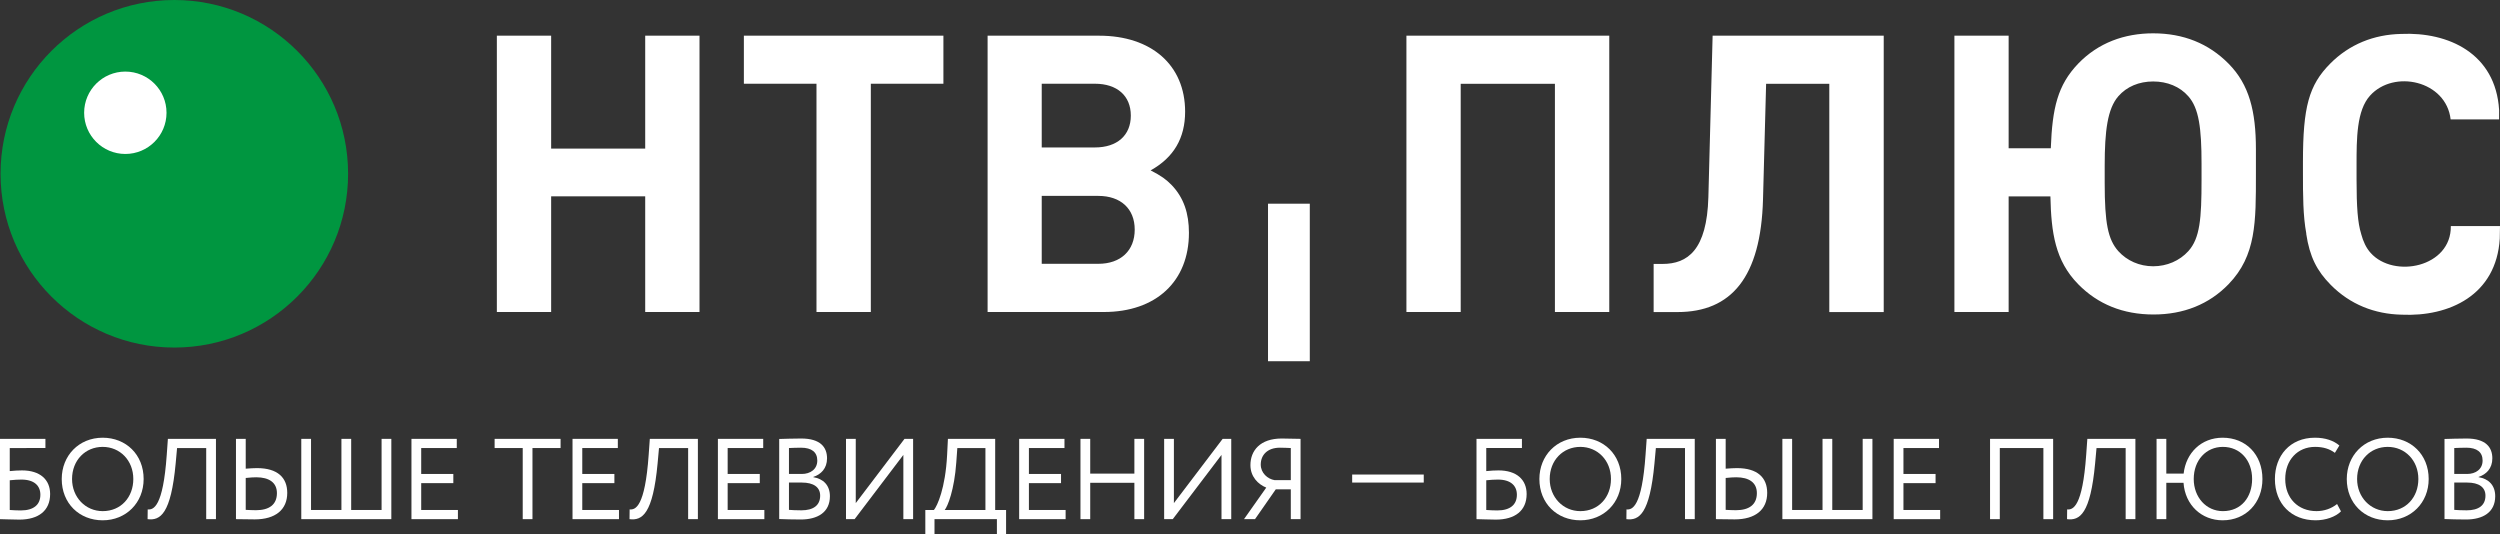 <?xml version="1.0" encoding="utf-8"?>
<!-- Generator: Adobe Illustrator 17.0.0, SVG Export Plug-In . SVG Version: 6.00 Build 0)  -->
<!DOCTYPE svg PUBLIC "-//W3C//DTD SVG 1.1//EN" "http://www.w3.org/Graphics/SVG/1.1/DTD/svg11.dtd">
<svg version="1.1" id="Слой_1" xmlns="http://www.w3.org/2000/svg" xmlns:xlink="http://www.w3.org/1999/xlink" x="0px" y="0px"
	 width="1093.71px" height="233.646px" viewBox="0 0 1093.71 233.646" style="enable-background:new 0 0 1093.71 233.646;"
	 xml:space="preserve">
<rect x="0" y="0" width="1093.71" height="233.646" fill="#333333" stroke="none"/>
<style type="text/css">
	.st0{fill:#FFFFFF;}
	.st1{fill-rule:evenodd;clip-rule:evenodd;fill:#009640;}
	.st2{fill-rule:evenodd;clip-rule:evenodd;fill:#FFFFFF;}
	.st3{fill-rule:evenodd;clip-rule:evenodd;fill:#FFFFFF;}
</style>
<g>
	<path class="st0" d="M0,191.993h19.873v4.015H4.266v10.087c1.756-0.201,4.015-0.301,5.37-0.301c7.879,0,12.295,4.015,12.295,10.338
		c0,7.277-5.069,11.191-13.5,11.191c-3.563,0-6.373-0.201-8.431-0.201V191.993z M4.266,210.11v12.998c1.556,0.1,3.111,0.2,4.818,0.2
		c5.771,0,8.581-2.609,8.581-6.875c0-3.915-2.659-6.624-8.28-6.624C8.03,209.809,6.123,209.909,4.266,210.11"/>
	<path class="st0" d="M44.923,191.492c10.188,0,17.916,7.377,17.916,18.066c0,10.438-7.728,18.066-17.916,18.066
		s-17.916-7.377-17.916-18.066C27.007,199.371,34.485,191.492,44.923,191.492 M44.923,223.61c8.029,0,13.399-6.123,13.399-14.052
		c0-8.18-5.871-14.052-13.399-14.052c-7.628,0-13.399,5.872-13.399,14.052C31.524,217.537,37.395,223.61,44.923,223.61"/>
	<path class="st0" d="M90.213,196.008H77.465l-0.602,6.624c-2.058,22.333-6.775,25.193-12.295,24.491l0.05-4.266
		c2.509,0.251,6.724-1.004,8.33-23.838l0.502-7.025h21.028v35.129h-4.266V196.008z"/>
	<path class="st0" d="M107.499,205.042c1.907-0.151,3.764-0.251,4.918-0.251c9.083,0,13.249,4.215,13.249,10.84
		c0,7.376-5.219,11.592-14.202,11.592c-3.012,0-6.173-0.1-8.231-0.1v-35.129h4.266V205.042z M107.499,209.106v13.951
		c1.355,0.051,2.861,0.151,4.466,0.151c5.771,0,9.184-2.409,9.184-7.478c0-4.566-3.362-6.925-9.033-6.925
		C110.962,208.805,109.255,208.906,107.499,209.106"/>
	<polygon class="st0" points="131.807,191.994 136.072,191.994 136.072,223.109 149.37,223.109 149.37,191.994 153.636,191.994 
		153.636,223.109 166.936,223.109 166.936,191.994 171.201,191.994 171.201,227.123 131.807,227.123 	"/>
	<polygon class="st0" points="180.006,191.994 199.829,191.994 199.829,196.008 184.272,196.008 184.272,207.35 198.323,207.35 
		198.323,211.365 184.272,211.365 184.272,223.109 200.331,223.109 200.331,227.123 180.006,227.123 	"/>
	<polygon class="st0" points="216.386,191.994 245.242,191.994 245.242,196.008 232.947,196.008 232.947,227.123 228.682,227.123 
		228.682,196.008 216.386,196.008 	"/>
	<polygon class="st0" points="250.469,191.994 270.292,191.994 270.292,196.008 254.735,196.008 254.735,207.35 268.786,207.35 
		268.786,211.365 254.735,211.365 254.735,223.109 270.794,223.109 270.794,227.123 250.469,227.123 	"/>
	<path class="st0" d="M301.049,196.008h-12.747l-0.602,6.624c-2.058,22.333-6.775,25.193-12.295,24.491l0.05-4.266
		c2.509,0.251,6.724-1.004,8.33-23.838l0.502-7.025h21.028v35.129h-4.266V196.008z"/>
	<polygon class="st0" points="314.07,191.994 333.893,191.994 333.893,196.008 318.336,196.008 318.336,207.35 332.387,207.35 
		332.387,211.365 318.336,211.365 318.336,223.109 334.395,223.109 334.395,227.123 314.07,227.123 	"/>
	<path class="st0" d="M340.891,192.044c1.958-0.05,6.374-0.201,9.636-0.201c8.381,0,11.291,3.815,11.291,8.682
		c0,4.416-2.66,7.026-6.022,8.13v0.101c4.366,0.702,7.277,3.512,7.277,8.33c0,7.126-5.47,10.188-12.747,10.188
		c-3.111,0-7.377-0.101-9.435-0.201V192.044z M345.157,196.008v11.343h5.621c3.713,0,6.774-2.058,6.774-5.872
		c0-3.664-2.458-5.621-7.126-5.621C348.57,195.857,346.412,195.957,345.157,196.008 M345.157,211.113v11.944
		c1.154,0.101,3.413,0.201,5.42,0.201c5.169,0,8.23-2.108,8.23-6.424c0-3.713-2.91-5.721-7.979-5.721H345.157z"/>
	<polygon class="st0" points="370.112,227.122 370.112,191.993 374.378,191.993 374.378,220.096 395.706,191.993 399.47,191.993 
		399.47,227.122 395.204,227.122 395.204,199.018 373.876,227.122 	"/>
	<path class="st0" d="M404.813,223.108h3.763c1.456-1.807,5.019-9.385,5.772-24.089l0.351-7.026h20.676v31.115h4.768v10.538h-4.015
		v-6.524h-27.3v6.524h-4.015V223.108z M413.294,223.108h17.815v-27.1h-12.295l-0.451,6.273
		C417.509,214.375,414.599,221.501,413.294,223.108"/>
	<polygon class="st0" points="445.866,191.994 465.689,191.994 465.689,196.008 450.132,196.008 450.132,207.35 464.183,207.35 
		464.183,211.365 450.132,211.365 450.132,223.109 466.191,223.109 466.191,227.123 445.866,227.123 	"/>
	<polygon class="st0" points="496.274,211.214 476.953,211.214 476.953,227.122 472.687,227.122 472.687,191.993 476.953,191.993 
		476.953,207.199 496.274,207.199 496.274,191.993 500.54,191.993 500.54,227.122 496.274,227.122 	"/>
	<polygon class="st0" points="509.295,227.122 509.295,191.993 513.561,191.993 513.561,220.096 534.889,191.993 538.653,191.993 
		538.653,227.122 534.387,227.122 534.387,199.018 513.059,227.122 	"/>
	<path class="st0" d="M564.706,214.074h-6.574l-9.084,13.048h-4.817l9.735-13.8c-3.613-1.456-6.925-4.818-6.925-9.836
		c0-6.324,4.215-11.643,13.7-11.643c2.359,0,6.173,0.15,8.23,0.15v35.129h-4.265V214.074z M564.706,210.06v-14.052
		c-1.154-0.05-3.262-0.15-4.768-0.15c-5.47,0-8.381,3.212-8.381,7.377c0,3.713,3.012,6.322,6.073,6.825H564.706z"/>
	<rect x="591.552" y="207.601" class="st0" width="31.314" height="3.513"/>
	<path class="st0" d="M645.948,191.993h19.873v4.015h-15.607v10.087c1.756-0.201,4.014-0.301,5.369-0.301
		c7.879,0,12.296,4.015,12.296,10.338c0,7.277-5.07,11.191-13.5,11.191c-3.563,0-6.373-0.201-8.431-0.201V191.993z M650.214,210.11
		v12.998c1.555,0.1,3.111,0.2,4.818,0.2c5.771,0,8.581-2.609,8.581-6.875c0-3.915-2.66-6.624-8.281-6.624
		C653.977,209.809,652.071,209.909,650.214,210.11"/>
	<path class="st0" d="M691.373,191.492c10.187,0,17.916,7.377,17.916,18.066c0,10.438-7.729,18.066-17.916,18.066
		c-10.187,0-17.916-7.377-17.916-18.066C673.457,199.371,680.935,191.492,691.373,191.492 M691.373,223.61
		c8.029,0,13.399-6.123,13.399-14.052c0-8.18-5.871-14.052-13.399-14.052c-7.628,0-13.399,5.872-13.399,14.052
		C677.974,217.537,683.845,223.61,691.373,223.61"/>
	<path class="st0" d="M737.163,196.008h-12.746l-0.603,6.624c-2.057,22.333-6.774,25.193-12.295,24.491l0.051-4.266
		c2.509,0.251,6.724-1.004,8.33-23.838l0.502-7.025h21.027v35.129h-4.266V196.008z"/>
	<path class="st0" d="M754.953,205.042c1.907-0.151,3.763-0.251,4.918-0.251c9.083,0,13.249,4.215,13.249,10.84
		c0,7.376-5.22,11.592-14.203,11.592c-3.011,0-6.172-0.1-8.23-0.1v-35.129h4.266V205.042z M754.953,209.106v13.951
		c1.354,0.051,2.86,0.151,4.466,0.151c5.771,0,9.184-2.409,9.184-7.478c0-4.566-3.363-6.925-9.033-6.925
		C758.416,208.805,756.709,208.906,754.953,209.106"/>
	<polygon class="st0" points="779.761,191.994 784.027,191.994 784.027,223.109 797.326,223.109 797.326,191.994 801.591,191.994 
		801.591,223.109 814.89,223.109 814.89,191.994 819.156,191.994 819.156,227.123 779.761,227.123 	"/>
	<polygon class="st0" points="828.462,191.994 848.284,191.994 848.284,196.008 832.728,196.008 832.728,207.35 846.779,207.35 
		846.779,211.365 832.728,211.365 832.728,223.109 848.787,223.109 848.787,227.123 828.462,227.123 	"/>
	<polygon class="st0" points="893.95,196.008 874.88,196.008 874.88,227.123 870.614,227.123 870.614,191.994 898.215,191.994 
		898.215,227.123 893.95,227.123 	"/>
	<path class="st0" d="M929.94,196.008h-12.746l-0.603,6.624c-2.057,22.333-6.774,25.193-12.295,24.491l0.051-4.266
		c2.509,0.251,6.724-1.004,8.33-23.838l0.502-7.025h21.027v35.129h-4.266V196.008z"/>
	<path class="st0" d="M943.462,191.994h4.266v15.205h7.578c1.003-9.033,7.678-15.707,17.062-15.707
		c10.187,0,17.414,7.377,17.414,18.066c0,10.438-7.227,18.066-17.414,18.066c-9.184,0-16.411-6.624-17.113-16.409h-7.527v15.908
		h-4.266V191.994z M972.468,223.61c8.08,0,12.797-6.123,12.797-14.052c0-8.18-5.219-14.052-12.797-14.052
		c-7.377,0-12.746,5.872-12.746,14.052C959.722,217.537,965.192,223.61,972.468,223.61"/>
	<path class="st0" d="M1024.14,223.71c-2.358,2.409-6.724,3.914-11.09,3.914c-10.539,0-17.816-7.126-17.816-18.066
		c0-10.087,6.523-18.066,17.514-18.066c4.517,0,8.18,1.254,10.69,3.413l-1.958,3.212c-2.309-1.707-5.019-2.611-8.681-2.611
		c-7.629,0-13.048,5.721-13.048,14.052c0,8.381,5.57,14.052,13.699,14.052c3.363,0,6.575-1.154,8.984-3.112L1024.14,223.71z"/>
	<path class="st0" d="M1044.594,191.492c10.187,0,17.916,7.377,17.916,18.066c0,10.438-7.729,18.066-17.916,18.066
		c-10.187,0-17.916-7.377-17.916-18.066C1026.678,199.371,1034.156,191.492,1044.594,191.492 M1044.594,223.61
		c8.03,0,13.399-6.123,13.399-14.052c0-8.18-5.871-14.052-13.399-14.052c-7.628,0-13.399,5.872-13.399,14.052
		C1031.195,217.537,1037.066,223.61,1044.594,223.61"/>
	<path class="st0" d="M1069.433,192.044c1.958-0.05,6.374-0.201,9.635-0.201c8.382,0,11.292,3.815,11.292,8.682
		c0,4.416-2.66,7.026-6.022,8.13v0.101c4.366,0.702,7.277,3.512,7.277,8.33c0,7.126-5.471,10.188-12.748,10.188
		c-3.11,0-7.376-0.101-9.434-0.201V192.044z M1073.699,196.008v11.343h5.62c3.714,0,6.776-2.058,6.776-5.872
		c0-3.664-2.46-5.621-7.127-5.621C1077.111,195.857,1074.953,195.957,1073.699,196.008 M1073.699,211.113v11.944
		c1.154,0.101,3.412,0.201,5.419,0.201c5.17,0,8.231-2.108,8.231-6.424c0-3.713-2.911-5.721-7.98-5.721H1073.699z"/>
	<path class="st1" d="M76.263,0.001c41.988,0,76.024,34.037,76.024,76.021c0,41.983-34.036,76.026-76.024,76.026
		c-41.983,0-76.02-34.043-76.02-76.026C0.243,34.038,34.28,0.001,76.263,0.001"/>
	<path class="st2" d="M54.833,31.318c9.952,0,18.018,8.067,18.018,18.019c0,9.952-8.066,18.021-18.018,18.021
		c-9.953,0-18.022-8.069-18.022-18.021C36.811,39.385,44.88,31.318,54.833,31.318"/>
	<path class="st0" d="M503.381,74.537c10.122-5.63,15.09-14.119,15.09-25.694c0-20.34-14.718-33.228-37.603-33.228h-48.809v120.883
		h50.851c22.886,0,37.231-13.441,37.231-34.624c0-8.486-2.216-15.299-7.535-20.892C510.08,78.422,508.203,77.045,503.381,74.537
		 M455.739,64.506V36.631h23.273c9.7,0,15.703,5.262,15.703,13.941c0,8.67-6.003,13.934-15.703,13.934H455.739z M412.727,36.631
		V15.615h-87.294v21.016h31.766v99.867h23.775V36.631H412.727z M306.023,136.498V15.615h-23.755V65.01h-41.149V15.615h-23.752
		v120.883h23.752V85.894h41.149v50.604H306.023z M455.739,115.412V85.703h24.77c9.742,0,15.91,5.586,15.91,14.75
		c0,9.217-6.168,14.959-15.91,14.959H455.739z"/>
	<path class="st0" d="M704.03,136.497V15.613h-88.745v120.885h23.75V36.67h41.217v99.828H704.03z M824.098,136.523V15.613h-74.854
		l-1.857,70.645c-0.641,23.131-9.081,29.208-20.037,29.208h-3.912v21.058h10.432c23.591,0,36.485-15.249,37.418-49.258l1.358-50.596
		h27.641v99.854H824.098z M963.139,78.805L963.139,78.805c0,16.806-0.683,25.43-5.783,31.067c-3.808,4.209-9.376,6.617-15.372,6.617
		c-5.988,0-11.446-2.408-15.256-6.617c-4.538-5.126-5.96-12.221-5.96-29.863v-7.516c0-15.28,1.243-24.933,5.96-30.369
		c3.692-4.25,9.102-6.482,15.256-6.482c6.134,0,11.682,2.232,15.372,6.482c4.63,5.216,5.783,13.885,5.783,29.54V78.805z
		 M941.984,14.581c-12.579,0-24.01,4.129-32.821,13.271c-8.984,9.393-11.308,19.375-11.97,37.016h-18.445V15.613h-23.726v120.885
		h23.726V85.923h18.271c0.353,15.98,2.112,28.158,12.144,38.402c8.604,8.778,19.649,13.263,32.993,13.263
		c13.095,0,24.281-4.444,32.808-13.263c12.124-12.535,11.965-27.211,11.965-48.286c0-0.883,0.005-9.583,0-10.701
		c0-16.608-2.884-28.313-11.965-37.486C966.243,19.01,955.177,14.581,941.984,14.581 M1093.707,98.913l-0.097,5.471
		c-1.491,24.77-22.147,34.25-42.915,33.284c-11.841-0.248-22.597-4.497-31.029-13.039c-6.029-6.085-9.23-12.275-10.736-22.382h0.049
		c-1.463-7.893-1.475-16.788-1.475-26.719v-4.81c0-23.827,2.572-33.452,11.865-42.829c8.433-8.532,19.189-12.785,31.029-13.041
		c20.769-0.965,41.424,8.522,42.923,33.292l-0.013,4.101h-21.195c-1.928-16.955-24.854-21.996-35.266-10.391
		c-5.893,6.483-5.893,18.923-5.893,30.327v6.389c0,11.928,0.498,18.925,2.022,23.763h-0.012c0.874,3.285,2.193,6.154,4.18,8.342
		c10.115,11.281,35.278,6.285,35.055-11.758H1093.707z"/>
	<rect x="554.734" y="89.116" class="st3" width="18.278" height="68.914"/>
</g>
</svg>
